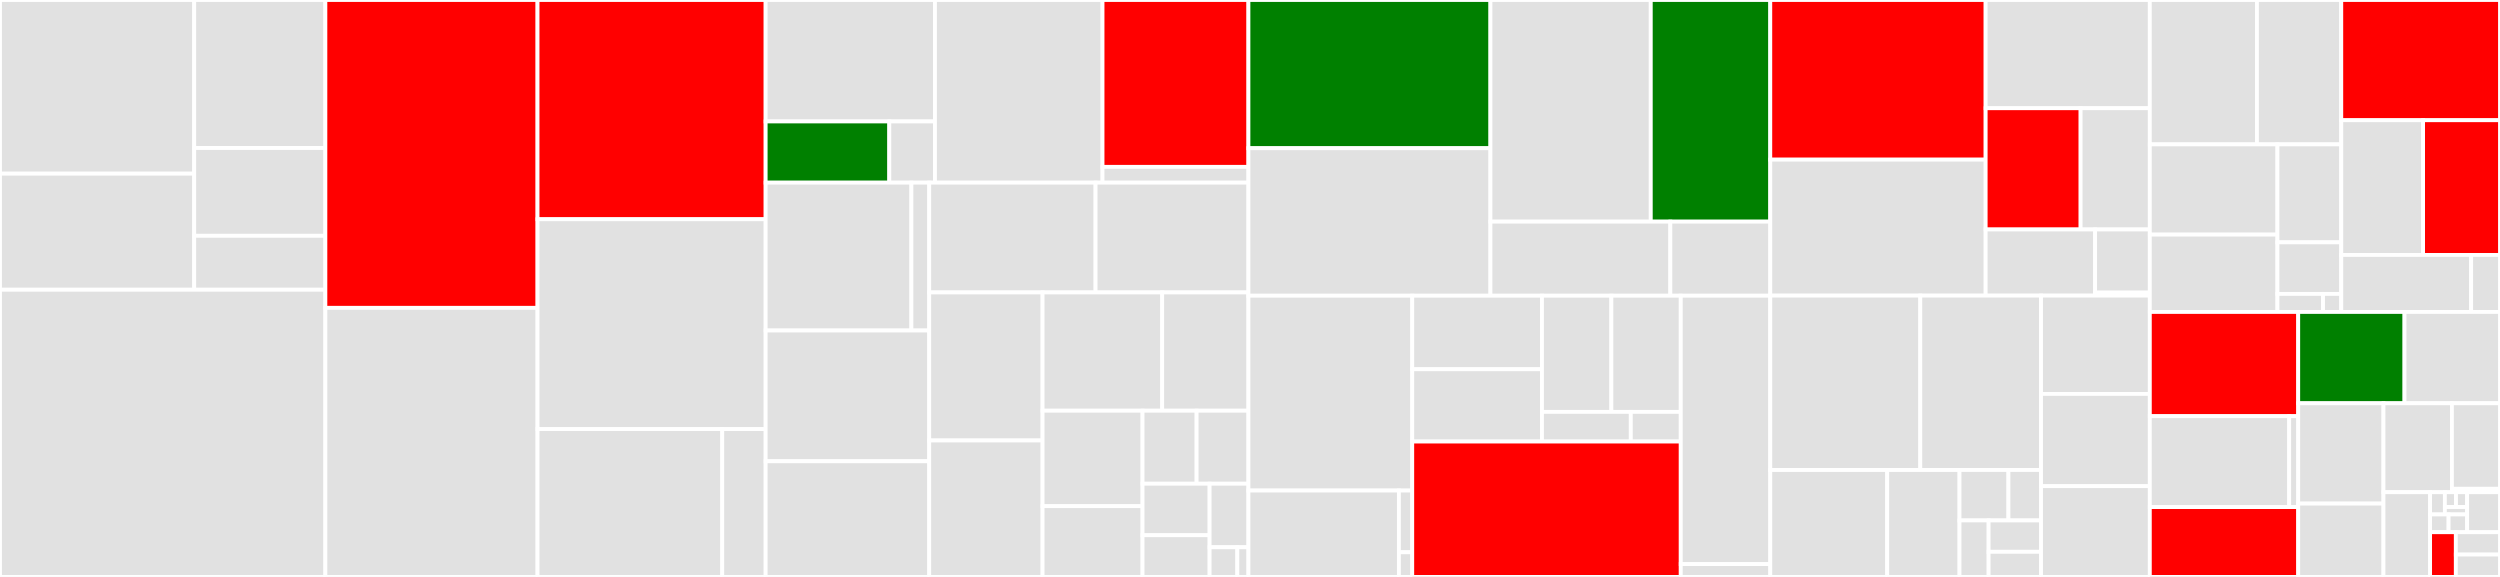 <svg baseProfile="full" width="650" height="150" viewBox="0 0 650 150" version="1.1"
xmlns="http://www.w3.org/2000/svg" xmlns:ev="http://www.w3.org/2001/xml-events"
xmlns:xlink="http://www.w3.org/1999/xlink">

<rect x="0" y="0" width="650" height="150" fill="#333333" stroke="none"/>

<style>rect.s{mask:url(#mask);}</style>
<defs>
  <pattern id="white" width="4" height="4" patternUnits="userSpaceOnUse" patternTransform="rotate(45)">
    <rect width="2" height="2" transform="translate(0,0)" fill="white"></rect>
  </pattern>
  <mask id="mask">
    <rect x="0" y="0" width="100%" height="100%" fill="url(#white)"></rect>
  </mask>
</defs>

<rect x="0" y="0" width="50.492" height="45.153" fill="#e1e1e1" stroke="white" stroke-width="1" class=" tooltipped" data-content="compiler/ir_lowering_match/optional_traversal.py"><title>compiler/ir_lowering_match/optional_traversal.py</title></rect>
<rect x="0" y="45.153" width="50.492" height="30.176" fill="#e1e1e1" stroke="white" stroke-width="1" class=" tooltipped" data-content="compiler/ir_lowering_match/ir_lowering.py"><title>compiler/ir_lowering_match/ir_lowering.py</title></rect>
<rect x="50.492" y="0" width="34.104" height="38.48" fill="#e1e1e1" stroke="white" stroke-width="1" class=" tooltipped" data-content="compiler/ir_lowering_match/utils.py"><title>compiler/ir_lowering_match/utils.py</title></rect>
<rect x="50.492" y="38.48" width="34.104" height="22.827" fill="#e1e1e1" stroke="white" stroke-width="1" class=" tooltipped" data-content="compiler/ir_lowering_match/between_lowering.py"><title>compiler/ir_lowering_match/between_lowering.py</title></rect>
<rect x="50.492" y="61.306" width="34.104" height="14.022" fill="#e1e1e1" stroke="white" stroke-width="1" class=" tooltipped" data-content="compiler/ir_lowering_match/__init__.py"><title>compiler/ir_lowering_match/__init__.py</title></rect>
<rect x="0" y="75.329" width="84.596" height="74.671" fill="#e1e1e1" stroke="white" stroke-width="1" class=" tooltipped" data-content="compiler/expressions.py"><title>compiler/expressions.py</title></rect>
<rect x="84.596" y="0" width="55.161" height="80.04" fill="red" stroke="white" stroke-width="1" class=" tooltipped" data-content="compiler/emit_sql.py"><title>compiler/emit_sql.py</title></rect>
<rect x="84.596" y="80.04" width="55.161" height="69.96" fill="#e1e1e1" stroke="white" stroke-width="1" class=" tooltipped" data-content="compiler/compiler_frontend.py"><title>compiler/compiler_frontend.py</title></rect>
<rect x="139.757" y="0" width="59.313" height="57.0" fill="red" stroke="white" stroke-width="1" class=" tooltipped" data-content="compiler/filters.py"><title>compiler/filters.py</title></rect>
<rect x="139.757" y="57.0" width="59.313" height="54.562" fill="#e1e1e1" stroke="white" stroke-width="1" class=" tooltipped" data-content="compiler/helpers.py"><title>compiler/helpers.py</title></rect>
<rect x="139.757" y="111.562" width="48.029" height="38.437" fill="#e1e1e1" stroke="white" stroke-width="1" class=" tooltipped" data-content="compiler/ir_lowering_common/common.py"><title>compiler/ir_lowering_common/common.py</title></rect>
<rect x="187.786" y="111.562" width="11.284" height="38.437" fill="#e1e1e1" stroke="white" stroke-width="1" class=" tooltipped" data-content="compiler/ir_lowering_common/location_renaming.py"><title>compiler/ir_lowering_common/location_renaming.py</title></rect>
<rect x="199.07" y="0" width="44.026" height="31.576" fill="#e1e1e1" stroke="white" stroke-width="1" class=" tooltipped" data-content="compiler/workarounds/orientdb_query_execution.py"><title>compiler/workarounds/orientdb_query_execution.py</title></rect>
<rect x="199.07" y="31.576" width="32.146" height="15.914" fill="green" stroke="white" stroke-width="1" class=" tooltipped" data-content="compiler/workarounds/orientdb_eval_scheduling.py"><title>compiler/workarounds/orientdb_eval_scheduling.py</title></rect>
<rect x="231.217" y="31.576" width="11.88" height="15.914" fill="#e1e1e1" stroke="white" stroke-width="1" class=" tooltipped" data-content="compiler/workarounds/orientdb_class_with_while.py"><title>compiler/workarounds/orientdb_class_with_while.py</title></rect>
<rect x="243.097" y="0" width="43.558" height="47.49" fill="#e1e1e1" stroke="white" stroke-width="1" class=" tooltipped" data-content="compiler/blocks.py"><title>compiler/blocks.py</title></rect>
<rect x="286.655" y="0" width="37.938" height="43.386" fill="red" stroke="white" stroke-width="1" class=" tooltipped" data-content="compiler/ir_lowering_gremlin/ir_lowering.py"><title>compiler/ir_lowering_gremlin/ir_lowering.py</title></rect>
<rect x="286.655" y="43.386" width="37.938" height="4.104" fill="#e1e1e1" stroke="white" stroke-width="1" class=" tooltipped" data-content="compiler/ir_lowering_gremlin/__init__.py"><title>compiler/ir_lowering_gremlin/__init__.py</title></rect>
<rect x="199.07" y="47.49" width="37.899" height="38.441" fill="#e1e1e1" stroke="white" stroke-width="1" class=" tooltipped" data-content="compiler/ir_lowering_cypher/ir_lowering.py"><title>compiler/ir_lowering_cypher/ir_lowering.py</title></rect>
<rect x="236.969" y="47.49" width="4.629" height="38.441" fill="#e1e1e1" stroke="white" stroke-width="1" class=" tooltipped" data-content="compiler/ir_lowering_cypher/__init__.py"><title>compiler/ir_lowering_cypher/__init__.py</title></rect>
<rect x="199.07" y="85.931" width="42.528" height="33.996" fill="#e1e1e1" stroke="white" stroke-width="1" class=" tooltipped" data-content="compiler/emit_match.py"><title>compiler/emit_match.py</title></rect>
<rect x="199.07" y="119.927" width="42.528" height="30.073" fill="#e1e1e1" stroke="white" stroke-width="1" class=" tooltipped" data-content="compiler/metadata.py"><title>compiler/metadata.py</title></rect>
<rect x="241.598" y="47.49" width="43.25" height="28.542" fill="#e1e1e1" stroke="white" stroke-width="1" class=" tooltipped" data-content="compiler/emit_cypher.py"><title>compiler/emit_cypher.py</title></rect>
<rect x="284.849" y="47.49" width="39.744" height="28.542" fill="#e1e1e1" stroke="white" stroke-width="1" class=" tooltipped" data-content="compiler/ir_sanity_checks.py"><title>compiler/ir_sanity_checks.py</title></rect>
<rect x="241.598" y="76.032" width="29.469" height="38.494" fill="#e1e1e1" stroke="white" stroke-width="1" class=" tooltipped" data-content="compiler/directive_helpers.py"><title>compiler/directive_helpers.py</title></rect>
<rect x="241.598" y="114.525" width="29.469" height="35.475" fill="#e1e1e1" stroke="white" stroke-width="1" class=" tooltipped" data-content="compiler/cypher_query.py"><title>compiler/cypher_query.py</title></rect>
<rect x="271.067" y="76.032" width="31.102" height="30.751" fill="#e1e1e1" stroke="white" stroke-width="1" class=" tooltipped" data-content="compiler/match_query.py"><title>compiler/match_query.py</title></rect>
<rect x="302.17" y="76.032" width="22.423" height="30.751" fill="#e1e1e1" stroke="white" stroke-width="1" class=" tooltipped" data-content="compiler/compiler_entities.py"><title>compiler/compiler_entities.py</title></rect>
<rect x="271.067" y="106.783" width="25.991" height="24.818" fill="#e1e1e1" stroke="white" stroke-width="1" class=" tooltipped" data-content="compiler/ir_lowering_sql/__init__.py"><title>compiler/ir_lowering_sql/__init__.py</title></rect>
<rect x="271.067" y="131.601" width="25.991" height="18.399" fill="#e1e1e1" stroke="white" stroke-width="1" class=" tooltipped" data-content="compiler/context_helpers.py"><title>compiler/context_helpers.py</title></rect>
<rect x="297.058" y="106.783" width="14.06" height="18.983" fill="#e1e1e1" stroke="white" stroke-width="1" class=" tooltipped" data-content="compiler/common.py"><title>compiler/common.py</title></rect>
<rect x="311.118" y="106.783" width="13.474" height="18.983" fill="#e1e1e1" stroke="white" stroke-width="1" class=" tooltipped" data-content="compiler/cypher_helpers.py"><title>compiler/cypher_helpers.py</title></rect>
<rect x="297.058" y="125.766" width="17.439" height="13.393" fill="#e1e1e1" stroke="white" stroke-width="1" class=" tooltipped" data-content="compiler/validation.py"><title>compiler/validation.py</title></rect>
<rect x="297.058" y="139.158" width="17.439" height="10.842" fill="#e1e1e1" stroke="white" stroke-width="1" class=" tooltipped" data-content="compiler/subclass.py"><title>compiler/subclass.py</title></rect>
<rect x="314.496" y="125.766" width="10.096" height="16.523" fill="#e1e1e1" stroke="white" stroke-width="1" class=" tooltipped" data-content="compiler/sqlalchemy_extensions.py"><title>compiler/sqlalchemy_extensions.py</title></rect>
<rect x="314.496" y="142.289" width="7.211" height="7.711" fill="#e1e1e1" stroke="white" stroke-width="1" class=" tooltipped" data-content="compiler/emit_gremlin.py"><title>compiler/emit_gremlin.py</title></rect>
<rect x="321.708" y="142.289" width="2.885" height="7.711" fill="#e1e1e1" stroke="white" stroke-width="1" class=" tooltipped" data-content="compiler/__init__.py"><title>compiler/__init__.py</title></rect>
<rect x="324.592" y="0" width="62.922" height="38.531" fill="green" stroke="white" stroke-width="1" class=" tooltipped" data-content="schema_transformation/rename_schema.py"><title>schema_transformation/rename_schema.py</title></rect>
<rect x="324.592" y="38.531" width="62.922" height="38.354" fill="#e1e1e1" stroke="white" stroke-width="1" class=" tooltipped" data-content="schema_transformation/split_query.py"><title>schema_transformation/split_query.py</title></rect>
<rect x="387.514" y="0" width="41.686" height="57.626" fill="#e1e1e1" stroke="white" stroke-width="1" class=" tooltipped" data-content="schema_transformation/merge_schemas.py"><title>schema_transformation/merge_schemas.py</title></rect>
<rect x="429.2" y="0" width="31.072" height="57.626" fill="green" stroke="white" stroke-width="1" class=" tooltipped" data-content="schema_transformation/utils.py"><title>schema_transformation/utils.py</title></rect>
<rect x="387.514" y="57.626" width="46.773" height="19.26" fill="#e1e1e1" stroke="white" stroke-width="1" class=" tooltipped" data-content="schema_transformation/make_query_plan.py"><title>schema_transformation/make_query_plan.py</title></rect>
<rect x="434.287" y="57.626" width="25.985" height="19.26" fill="#e1e1e1" stroke="white" stroke-width="1" class=" tooltipped" data-content="schema_transformation/rename_query.py"><title>schema_transformation/rename_query.py</title></rect>
<rect x="324.592" y="76.885" width="42.59" height="50.658" fill="#e1e1e1" stroke="white" stroke-width="1" class=" tooltipped" data-content="schema_generation/orientdb/schema_graph_builder.py"><title>schema_generation/orientdb/schema_graph_builder.py</title></rect>
<rect x="324.592" y="127.543" width="39.123" height="22.457" fill="#e1e1e1" stroke="white" stroke-width="1" class=" tooltipped" data-content="schema_generation/orientdb/schema_properties.py"><title>schema_generation/orientdb/schema_properties.py</title></rect>
<rect x="363.716" y="127.543" width="3.467" height="16.04" fill="#e1e1e1" stroke="white" stroke-width="1" class=" tooltipped" data-content="schema_generation/orientdb/__init__.py"><title>schema_generation/orientdb/__init__.py</title></rect>
<rect x="363.716" y="143.584" width="3.467" height="6.416" fill="#e1e1e1" stroke="white" stroke-width="1" class=" tooltipped" data-content="schema_generation/orientdb/utils.py"><title>schema_generation/orientdb/utils.py</title></rect>
<rect x="367.182" y="76.885" width="33.735" height="19.121" fill="#e1e1e1" stroke="white" stroke-width="1" class=" tooltipped" data-content="schema_generation/sqlalchemy/schema_graph_builder.py"><title>schema_generation/sqlalchemy/schema_graph_builder.py</title></rect>
<rect x="367.182" y="96.006" width="33.735" height="18.791" fill="#e1e1e1" stroke="white" stroke-width="1" class=" tooltipped" data-content="schema_generation/sqlalchemy/edge_descriptors.py"><title>schema_generation/sqlalchemy/edge_descriptors.py</title></rect>
<rect x="400.917" y="76.885" width="18.041" height="30.206" fill="#e1e1e1" stroke="white" stroke-width="1" class=" tooltipped" data-content="schema_generation/sqlalchemy/scalar_type_mapper.py"><title>schema_generation/sqlalchemy/scalar_type_mapper.py</title></rect>
<rect x="418.958" y="76.885" width="18.041" height="30.206" fill="#e1e1e1" stroke="white" stroke-width="1" class=" tooltipped" data-content="schema_generation/sqlalchemy/sqlalchemy_reflector.py"><title>schema_generation/sqlalchemy/sqlalchemy_reflector.py</title></rect>
<rect x="400.917" y="107.091" width="23.092" height="7.706" fill="#e1e1e1" stroke="white" stroke-width="1" class=" tooltipped" data-content="schema_generation/sqlalchemy/utils.py"><title>schema_generation/sqlalchemy/utils.py</title></rect>
<rect x="424.01" y="107.091" width="12.989" height="7.706" fill="#e1e1e1" stroke="white" stroke-width="1" class=" tooltipped" data-content="schema_generation/sqlalchemy/__init__.py"><title>schema_generation/sqlalchemy/__init__.py</title></rect>
<rect x="367.182" y="114.797" width="69.817" height="35.203" fill="red" stroke="white" stroke-width="1" class=" tooltipped" data-content="schema_generation/schema_graph.py"><title>schema_generation/schema_graph.py</title></rect>
<rect x="436.999" y="76.885" width="23.272" height="69.77" fill="#e1e1e1" stroke="white" stroke-width="1" class=" tooltipped" data-content="schema_generation/graphql_schema.py"><title>schema_generation/graphql_schema.py</title></rect>
<rect x="436.999" y="146.655" width="23.272" height="3.345" fill="#e1e1e1" stroke="white" stroke-width="1" class=" tooltipped" data-content="schema_generation/exceptions.py"><title>schema_generation/exceptions.py</title></rect>
<rect x="460.271" y="0" width="55.997" height="41.508" fill="red" stroke="white" stroke-width="1" class=" tooltipped" data-content="cost_estimation/analysis.py"><title>cost_estimation/analysis.py</title></rect>
<rect x="460.271" y="41.508" width="55.997" height="35.351" fill="#e1e1e1" stroke="white" stroke-width="1" class=" tooltipped" data-content="cost_estimation/filter_selectivity_utils.py"><title>cost_estimation/filter_selectivity_utils.py</title></rect>
<rect x="516.269" y="0" width="42.685" height="28.138" fill="#e1e1e1" stroke="white" stroke-width="1" class=" tooltipped" data-content="cost_estimation/cardinality_estimator.py"><title>cost_estimation/cardinality_estimator.py</title></rect>
<rect x="516.269" y="28.138" width="24.694" height="31.525" fill="red" stroke="white" stroke-width="1" class=" tooltipped" data-content="cost_estimation/statistics.py"><title>cost_estimation/statistics.py</title></rect>
<rect x="540.963" y="28.138" width="17.991" height="31.525" fill="#e1e1e1" stroke="white" stroke-width="1" class=" tooltipped" data-content="cost_estimation/int_value_conversion.py"><title>cost_estimation/int_value_conversion.py</title></rect>
<rect x="516.269" y="59.664" width="28.457" height="17.196" fill="#e1e1e1" stroke="white" stroke-width="1" class=" tooltipped" data-content="cost_estimation/interval.py"><title>cost_estimation/interval.py</title></rect>
<rect x="544.726" y="59.664" width="14.228" height="16.414" fill="#e1e1e1" stroke="white" stroke-width="1" class=" tooltipped" data-content="cost_estimation/helpers.py"><title>cost_estimation/helpers.py</title></rect>
<rect x="544.726" y="76.078" width="14.228" height="0.782" fill="#e1e1e1" stroke="white" stroke-width="1" class=" tooltipped" data-content="cost_estimation/__init__.py"><title>cost_estimation/__init__.py</title></rect>
<rect x="460.271" y="76.86" width="39.002" height="45.338" fill="#e1e1e1" stroke="white" stroke-width="1" class=" tooltipped" data-content="macros/macro_edge/ast_rewriting.py"><title>macros/macro_edge/ast_rewriting.py</title></rect>
<rect x="499.274" y="76.86" width="31.398" height="45.338" fill="#e1e1e1" stroke="white" stroke-width="1" class=" tooltipped" data-content="macros/macro_edge/validation.py"><title>macros/macro_edge/validation.py</title></rect>
<rect x="460.271" y="122.197" width="30.4" height="27.803" fill="#e1e1e1" stroke="white" stroke-width="1" class=" tooltipped" data-content="macros/macro_edge/expansion.py"><title>macros/macro_edge/expansion.py</title></rect>
<rect x="490.672" y="122.197" width="18.8" height="27.803" fill="#e1e1e1" stroke="white" stroke-width="1" class=" tooltipped" data-content="macros/macro_edge/ast_traversal.py"><title>macros/macro_edge/ast_traversal.py</title></rect>
<rect x="509.472" y="122.197" width="12.72" height="13.115" fill="#e1e1e1" stroke="white" stroke-width="1" class=" tooltipped" data-content="macros/macro_edge/directives.py"><title>macros/macro_edge/directives.py</title></rect>
<rect x="522.192" y="122.197" width="8.48" height="13.115" fill="#e1e1e1" stroke="white" stroke-width="1" class=" tooltipped" data-content="macros/macro_edge/reversal.py"><title>macros/macro_edge/reversal.py</title></rect>
<rect x="509.472" y="135.312" width="7.571" height="14.688" fill="#e1e1e1" stroke="white" stroke-width="1" class=" tooltipped" data-content="macros/macro_edge/descriptor.py"><title>macros/macro_edge/descriptor.py</title></rect>
<rect x="517.043" y="135.312" width="13.629" height="8.16" fill="#e1e1e1" stroke="white" stroke-width="1" class=" tooltipped" data-content="macros/macro_edge/name_generation.py"><title>macros/macro_edge/name_generation.py</title></rect>
<rect x="517.043" y="143.472" width="13.629" height="6.528" fill="#e1e1e1" stroke="white" stroke-width="1" class=" tooltipped" data-content="macros/macro_edge/__init__.py"><title>macros/macro_edge/__init__.py</title></rect>
<rect x="530.672" y="76.86" width="28.282" height="25.56" fill="#e1e1e1" stroke="white" stroke-width="1" class=" tooltipped" data-content="macros/validation.py"><title>macros/validation.py</title></rect>
<rect x="530.672" y="102.419" width="28.282" height="23.987" fill="#e1e1e1" stroke="white" stroke-width="1" class=" tooltipped" data-content="macros/macro_expansion.py"><title>macros/macro_expansion.py</title></rect>
<rect x="530.672" y="126.406" width="28.282" height="23.594" fill="#e1e1e1" stroke="white" stroke-width="1" class=" tooltipped" data-content="macros/__init__.py"><title>macros/__init__.py</title></rect>
<rect x="558.954" y="0" width="27.85" height="37.537" fill="#e1e1e1" stroke="white" stroke-width="1" class=" tooltipped" data-content="query_formatting/common.py"><title>query_formatting/common.py</title></rect>
<rect x="586.804" y="0" width="21.924" height="37.537" fill="#e1e1e1" stroke="white" stroke-width="1" class=" tooltipped" data-content="query_formatting/gremlin_formatting.py"><title>query_formatting/gremlin_formatting.py</title></rect>
<rect x="558.954" y="37.537" width="33.182" height="23.461" fill="#e1e1e1" stroke="white" stroke-width="1" class=" tooltipped" data-content="query_formatting/match_formatting.py"><title>query_formatting/match_formatting.py</title></rect>
<rect x="558.954" y="60.998" width="33.182" height="20.109" fill="#e1e1e1" stroke="white" stroke-width="1" class=" tooltipped" data-content="query_formatting/cypher_formatting.py"><title>query_formatting/cypher_formatting.py</title></rect>
<rect x="592.136" y="37.537" width="16.591" height="25.472" fill="#e1e1e1" stroke="white" stroke-width="1" class=" tooltipped" data-content="query_formatting/graphql_formatting.py"><title>query_formatting/graphql_formatting.py</title></rect>
<rect x="592.136" y="63.009" width="16.591" height="13.406" fill="#e1e1e1" stroke="white" stroke-width="1" class=" tooltipped" data-content="query_formatting/representations.py"><title>query_formatting/representations.py</title></rect>
<rect x="592.136" y="76.415" width="11.851" height="4.692" fill="#e1e1e1" stroke="white" stroke-width="1" class=" tooltipped" data-content="query_formatting/sql_formatting.py"><title>query_formatting/sql_formatting.py</title></rect>
<rect x="603.987" y="76.415" width="4.74" height="4.692" fill="#e1e1e1" stroke="white" stroke-width="1" class=" tooltipped" data-content="query_formatting/__init__.py"><title>query_formatting/__init__.py</title></rect>
<rect x="608.728" y="0" width="41.272" height="31.257" fill="red" stroke="white" stroke-width="1" class=" tooltipped" data-content="query_pagination/query_parameterizer.py"><title>query_pagination/query_parameterizer.py</title></rect>
<rect x="608.728" y="31.257" width="21.271" height="35.03" fill="#e1e1e1" stroke="white" stroke-width="1" class=" tooltipped" data-content="query_pagination/parameter_generator.py"><title>query_pagination/parameter_generator.py</title></rect>
<rect x="629.999" y="31.257" width="20.001" height="35.03" fill="red" stroke="white" stroke-width="1" class=" tooltipped" data-content="query_pagination/pagination_planning.py"><title>query_pagination/pagination_planning.py</title></rect>
<rect x="608.728" y="66.287" width="33.768" height="14.82" fill="#e1e1e1" stroke="white" stroke-width="1" class=" tooltipped" data-content="query_pagination/__init__.py"><title>query_pagination/__init__.py</title></rect>
<rect x="642.496" y="66.287" width="7.504" height="14.82" fill="#e1e1e1" stroke="white" stroke-width="1" class=" tooltipped" data-content="query_pagination/typedefs.py"><title>query_pagination/typedefs.py</title></rect>
<rect x="558.954" y="81.107" width="38.582" height="27.096" fill="red" stroke="white" stroke-width="1" class=" tooltipped" data-content="schema/schema_info.py"><title>schema/schema_info.py</title></rect>
<rect x="558.954" y="108.203" width="36.229" height="23.637" fill="#e1e1e1" stroke="white" stroke-width="1" class=" tooltipped" data-content="schema/__init__.py"><title>schema/__init__.py</title></rect>
<rect x="595.183" y="108.203" width="2.353" height="23.637" fill="#e1e1e1" stroke="white" stroke-width="1" class=" tooltipped" data-content="schema/typedefs.py"><title>schema/typedefs.py</title></rect>
<rect x="558.954" y="131.84" width="38.582" height="18.16" fill="red" stroke="white" stroke-width="1" class=" tooltipped" data-content="global_utils.py"><title>global_utils.py</title></rect>
<rect x="597.536" y="81.107" width="27.638" height="23.741" fill="green" stroke="white" stroke-width="1" class=" tooltipped" data-content="ast_manipulation.py"><title>ast_manipulation.py</title></rect>
<rect x="625.173" y="81.107" width="24.827" height="23.741" fill="#e1e1e1" stroke="white" stroke-width="1" class=" tooltipped" data-content="fast_introspection.py"><title>fast_introspection.py</title></rect>
<rect x="597.536" y="104.849" width="22.168" height="26.087" fill="#e1e1e1" stroke="white" stroke-width="1" class=" tooltipped" data-content="debugging_utils.py"><title>debugging_utils.py</title></rect>
<rect x="597.536" y="130.936" width="22.168" height="19.064" fill="#e1e1e1" stroke="white" stroke-width="1" class=" tooltipped" data-content="deserialization.py"><title>deserialization.py</title></rect>
<rect x="619.704" y="104.849" width="17.793" height="23.126" fill="#e1e1e1" stroke="white" stroke-width="1" class=" tooltipped" data-content="post_processing/sql_post_processing.py"><title>post_processing/sql_post_processing.py</title></rect>
<rect x="637.497" y="104.849" width="12.503" height="22.237" fill="#e1e1e1" stroke="white" stroke-width="1" class=" tooltipped" data-content="interpreter/immutable_stack.py"><title>interpreter/immutable_stack.py</title></rect>
<rect x="637.497" y="127.086" width="12.503" height="0.889" fill="green" stroke="white" stroke-width="1" class=" tooltipped" data-content="interpreter/__init__.py"><title>interpreter/__init__.py</title></rect>
<rect x="619.704" y="127.975" width="12.119" height="22.025" fill="#e1e1e1" stroke="white" stroke-width="1" class=" tooltipped" data-content="__init__.py"><title>__init__.py</title></rect>
<rect x="631.822" y="127.975" width="3.849" height="5.778" fill="#e1e1e1" stroke="white" stroke-width="1" class=" tooltipped" data-content="api/sql/__init__.py"><title>api/sql/__init__.py</title></rect>
<rect x="635.672" y="127.975" width="2.887" height="3.852" fill="#e1e1e1" stroke="white" stroke-width="1" class=" tooltipped" data-content="api/sql/mssql.py"><title>api/sql/mssql.py</title></rect>
<rect x="638.559" y="127.975" width="2.887" height="3.852" fill="#e1e1e1" stroke="white" stroke-width="1" class=" tooltipped" data-content="api/sql/mysql.py"><title>api/sql/mysql.py</title></rect>
<rect x="635.672" y="131.827" width="5.774" height="1.926" fill="#e1e1e1" stroke="white" stroke-width="1" class=" tooltipped" data-content="api/sql/postgres.py"><title>api/sql/postgres.py</title></rect>
<rect x="631.822" y="133.753" width="4.812" height="4.623" fill="#e1e1e1" stroke="white" stroke-width="1" class=" tooltipped" data-content="api/orientdb.py"><title>api/orientdb.py</title></rect>
<rect x="636.634" y="133.753" width="4.812" height="4.623" fill="#e1e1e1" stroke="white" stroke-width="1" class=" tooltipped" data-content="api/redisgraph.py"><title>api/redisgraph.py</title></rect>
<rect x="641.446" y="127.975" width="8.554" height="10.401" fill="#e1e1e1" stroke="white" stroke-width="1" class=" tooltipped" data-content="backend.py"><title>backend.py</title></rect>
<rect x="631.822" y="138.376" width="6.697" height="11.624" fill="red" stroke="white" stroke-width="1" class=" tooltipped" data-content="typedefs.py"><title>typedefs.py</title></rect>
<rect x="638.519" y="138.376" width="11.481" height="5.812" fill="#e1e1e1" stroke="white" stroke-width="1" class=" tooltipped" data-content="tool.py"><title>tool.py</title></rect>
<rect x="638.519" y="144.188" width="11.481" height="5.812" fill="#e1e1e1" stroke="white" stroke-width="1" class=" tooltipped" data-content="exceptions.py"><title>exceptions.py</title></rect>
</svg>